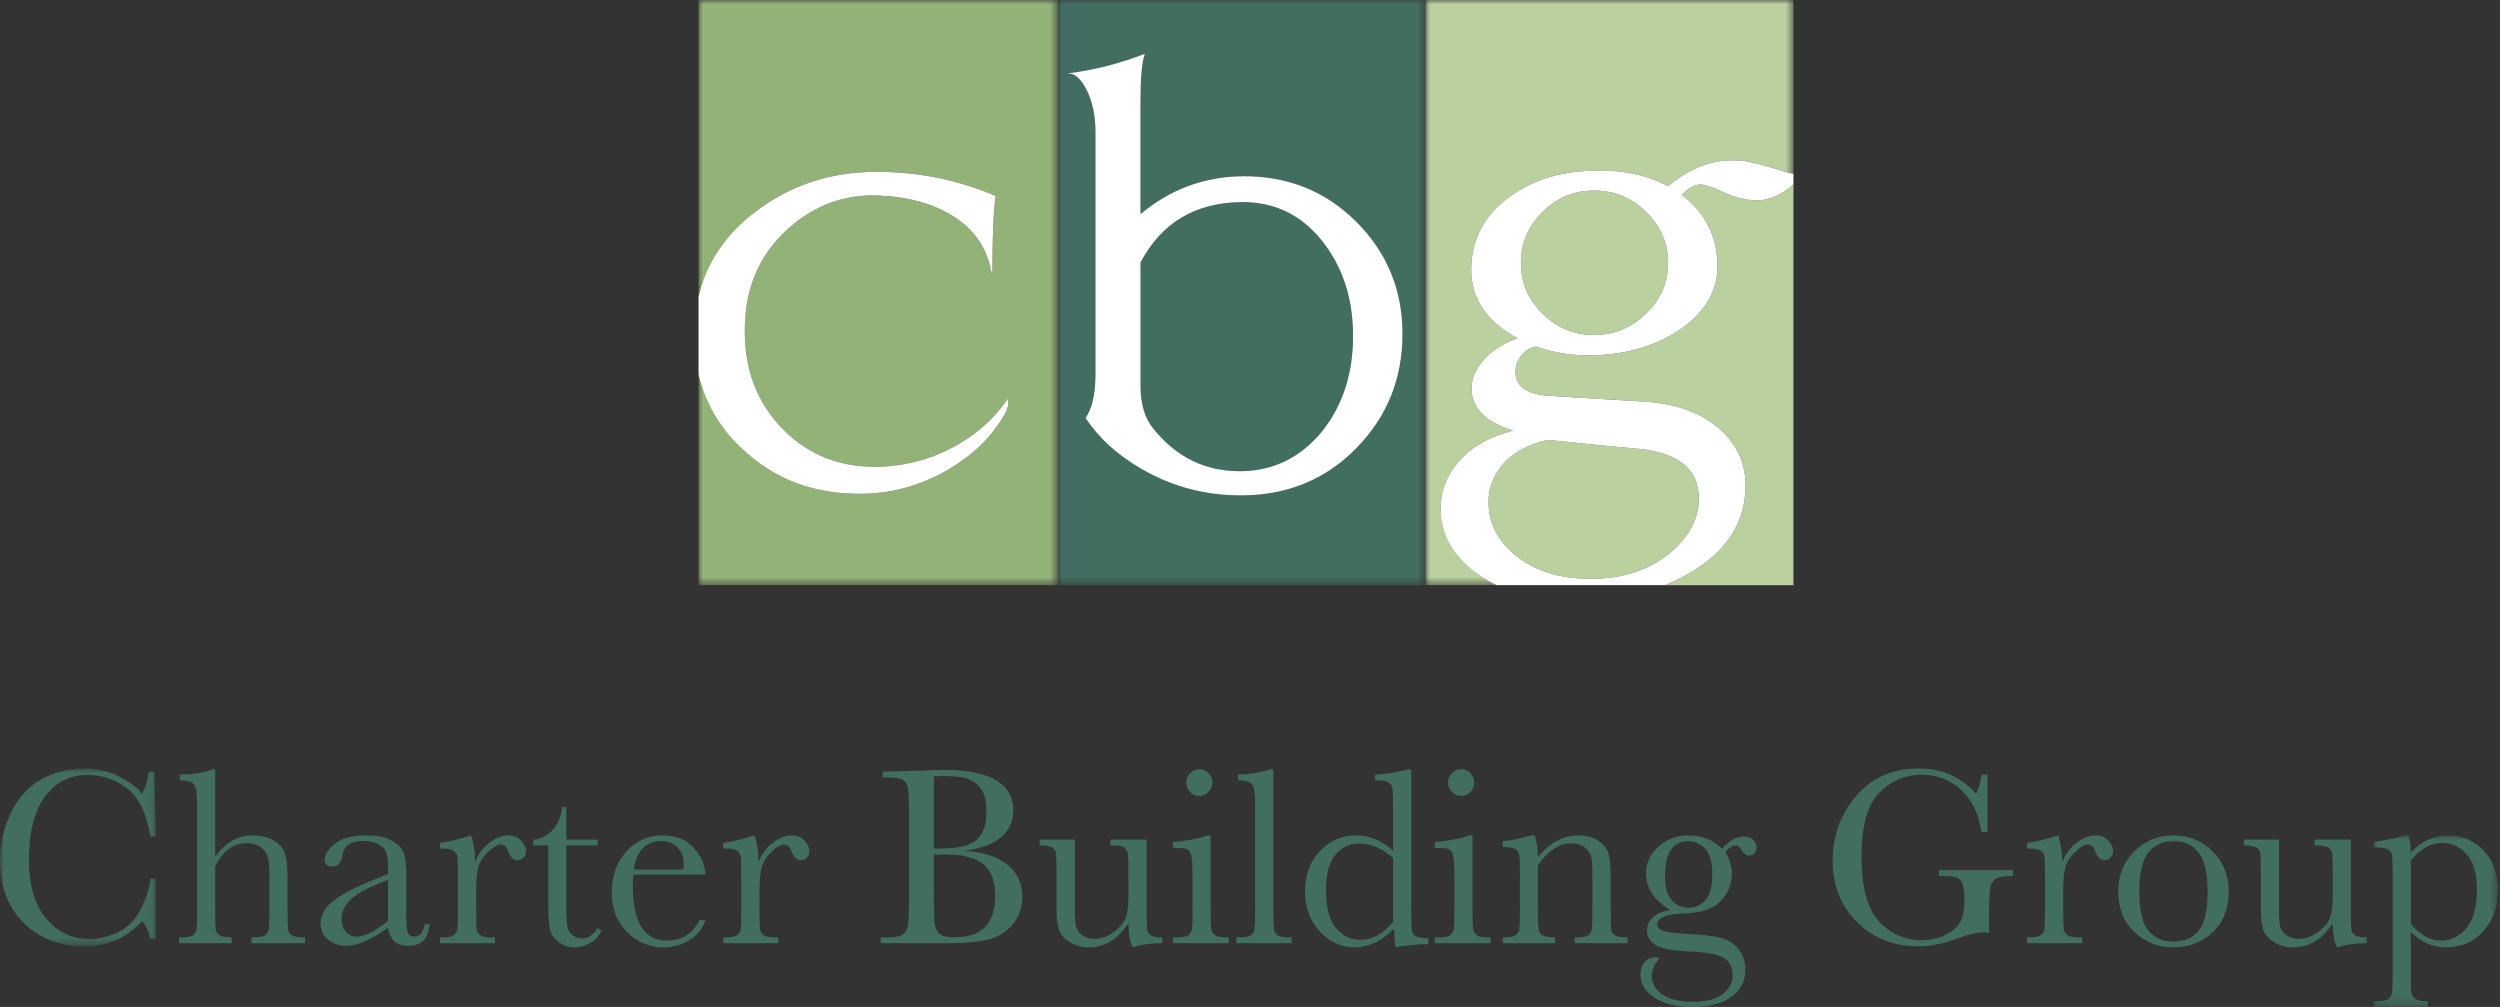 <?xml version="1.0" encoding="UTF-8"?> <svg xmlns="http://www.w3.org/2000/svg" xmlns:xlink="http://www.w3.org/1999/xlink" width="288px" height="116px" viewBox="0 0 288 116" version="1.1"><rect x="0" y="0" width="288" height="116" fill="#333333" stroke="none"/><title>logo-cbg</title><defs><polygon id="path-1" points="0 0 17.954 0 17.954 20.489 0 20.489"></polygon><polygon id="path-3" points="0 0 14.325 0 14.325 19.761 0 19.761"></polygon><polygon id="path-5" points="0 0 41.389 0 41.389 67.412 0 67.412"></polygon><polygon id="path-7" points="0 0 42.372 0 42.372 67.411 0 67.411"></polygon><polygon id="path-9" points="0 0 42.373 0 42.373 67.411 0 67.411"></polygon></defs><g id="Symbols" stroke="none" stroke-width="1" fill="none" fill-rule="evenodd"><g id="builder-card" transform="translate(-36, -59)"><g id="logo-cbg" transform="translate(36, 59)"><g id="Group-3" transform="translate(0, 88.53)"><mask id="mask-2" fill="white"><use xlink:href="#path-1"></use></mask><g id="Clip-2"></g><path d="M17.327,12.707 L17.954,12.707 L17.954,19.63 L17.327,19.63 C17.153,18.842 16.837,18.148 16.38,17.546 C14.641,19.508 12.421,20.489 9.72,20.489 C6.864,20.489 4.53,19.585 2.718,17.779 C0.906,15.971 -0,13.581 -0,10.608 C-0,8.656 0.418,6.819 1.254,5.094 C2.088,3.369 3.255,2.089 4.75,1.253 C6.247,0.417 7.889,0 9.677,0 C11.153,0 12.491,0.303 13.691,0.911 C14.891,1.518 15.787,2.19 16.38,2.928 C16.798,2.102 17.05,1.248 17.138,0.364 L17.779,0.364 L17.954,7.855 L17.327,7.855 C16.89,5.193 15.999,3.342 14.653,2.302 C13.307,1.263 11.789,0.743 10.099,0.743 C8.03,0.743 6.386,1.584 5.166,3.264 C3.947,4.944 3.338,7.35 3.338,10.477 C3.338,13.44 4.002,15.712 5.333,17.291 C6.664,18.869 8.321,19.658 10.303,19.658 C11.362,19.658 12.445,19.401 13.554,18.886 C14.66,18.372 15.537,17.5 16.183,16.271 C16.83,15.042 17.211,13.854 17.327,12.707" id="Fill-1" fill="#426D61" mask="url(#mask-2)"></path></g><path d="M24.789,98.687 C25.372,97.871 26.024,97.26 26.749,96.851 C27.473,96.442 28.267,96.239 29.131,96.239 C30.113,96.239 30.926,96.442 31.573,96.851 C32.219,97.26 32.639,97.762 32.833,98.36 C33.027,98.957 33.124,99.925 33.124,101.266 L33.124,104.56 C33.124,105.959 33.151,106.809 33.205,107.11 C33.258,107.411 33.416,107.633 33.679,107.774 C33.941,107.915 34.427,107.984 35.136,107.984 L35.136,108.656 L28.971,108.656 L28.971,107.984 L29.249,107.984 C29.957,107.984 30.416,107.883 30.625,107.679 C30.835,107.474 30.956,107.235 30.989,106.958 C31.024,106.682 31.04,105.881 31.04,104.56 L31.04,100.975 C31.04,99.985 30.982,99.251 30.866,98.775 C30.749,98.298 30.474,97.905 30.042,97.594 C29.61,97.283 29.068,97.128 28.418,97.128 C27.66,97.128 26.979,97.35 26.377,97.792 C25.774,98.234 25.246,98.896 24.789,99.78 L24.789,104.56 C24.789,105.901 24.811,106.726 24.854,107.037 C24.898,107.348 25.046,107.585 25.299,107.745 C25.551,107.905 26.013,107.984 26.683,107.984 L26.683,108.656 L20.621,108.656 L20.621,107.984 L20.927,107.984 C21.627,107.984 22.081,107.887 22.289,107.687 C22.498,107.488 22.62,107.25 22.654,106.973 C22.688,106.696 22.705,105.891 22.705,104.56 L22.705,92.669 C22.705,91.464 22.591,90.701 22.362,90.38 C22.134,90.06 21.588,89.9 20.723,89.9 L20.723,89.229 C22.228,89.229 23.483,89.025 24.483,88.617 L24.789,88.617 L24.789,98.687 Z" id="Fill-4" fill="#426D61"></path><path d="M44.696,101.369 L43.107,102.01 C40.601,103.03 39.347,104.313 39.347,105.857 C39.347,106.47 39.508,106.963 39.829,107.337 C40.149,107.712 40.566,107.897 41.082,107.897 C41.538,107.897 42.067,107.746 42.67,107.445 C43.272,107.145 43.948,106.693 44.696,106.09 L44.696,101.369 Z M48.921,106.47 L49.461,106.47 C49.373,108.13 48.557,108.961 47.012,108.961 C46.352,108.961 45.83,108.786 45.446,108.436 C45.062,108.087 44.812,107.567 44.696,106.877 C43.724,107.567 42.837,108.087 42.036,108.436 C41.235,108.786 40.518,108.961 39.887,108.961 C39.081,108.961 38.386,108.728 37.803,108.261 C37.22,107.796 36.929,107.178 36.929,106.41 C36.929,105.41 37.417,104.536 38.392,103.788 C39.369,103.04 40.718,102.311 42.437,101.601 L44.696,100.684 L44.696,100.101 C44.696,99.275 44.642,98.677 44.536,98.308 C44.428,97.939 44.152,97.608 43.705,97.317 C43.258,97.026 42.67,96.88 41.941,96.88 C40.483,96.88 39.673,97.366 39.508,98.338 C39.352,99.328 38.944,99.823 38.283,99.823 C37.691,99.823 37.394,99.542 37.394,98.979 C37.394,98.424 37.788,97.831 38.575,97.195 C39.362,96.558 40.586,96.239 42.248,96.239 C43.481,96.239 44.438,96.433 45.118,96.822 C45.799,97.211 46.248,97.653 46.466,98.148 C46.685,98.643 46.794,99.401 46.794,100.421 L46.794,105.245 C46.794,106.372 46.853,107.096 46.969,107.417 C47.085,107.736 47.338,107.897 47.727,107.897 C48.368,107.897 48.767,107.421 48.921,106.47 L48.921,106.47 Z" id="Fill-6" fill="#426D61"></path><path d="M54.736,99.285 C55.067,98.42 55.603,97.696 56.347,97.113 C57.09,96.53 57.816,96.239 58.525,96.239 C59.167,96.239 59.672,96.438 60.041,96.837 C60.41,97.234 60.595,97.643 60.595,98.06 C60.595,98.342 60.5,98.585 60.311,98.789 C60.121,98.994 59.891,99.095 59.619,99.095 C59.133,99.095 58.763,98.736 58.51,98.017 C58.336,97.531 58.073,97.289 57.724,97.289 C57.306,97.289 56.805,97.574 56.223,98.142 C55.64,98.71 55.266,99.3 55.1,99.911 C54.936,100.523 54.853,101.364 54.853,102.432 L54.853,104.56 C54.853,105.833 54.87,106.634 54.904,106.965 C54.938,107.296 55.077,107.548 55.32,107.723 C55.562,107.897 55.994,107.985 56.616,107.985 L57.025,107.985 L57.025,108.655 L50.685,108.655 L50.685,107.985 L50.991,107.985 C51.574,107.985 51.989,107.906 52.237,107.745 C52.486,107.585 52.633,107.359 52.681,107.066 C52.731,106.776 52.754,105.94 52.754,104.56 L52.754,101.194 C52.754,99.911 52.738,99.108 52.703,98.783 C52.67,98.458 52.531,98.205 52.289,98.025 C52.045,97.845 51.613,97.754 50.991,97.754 L50.685,97.754 L50.685,97.098 C51.599,96.992 52.794,96.706 54.27,96.239 C54.552,97.006 54.707,98.022 54.736,99.285" id="Fill-8" fill="#426D61"></path><path d="M68.843,97.39 L65.244,97.39 L65.244,104.604 C65.244,105.712 65.292,106.458 65.389,106.842 C65.487,107.225 65.693,107.533 66.009,107.766 C66.325,108 66.662,108.116 67.022,108.116 C67.721,108.116 68.328,107.718 68.843,106.921 L69.31,107.198 C69.008,107.839 68.563,108.323 67.977,108.649 C67.388,108.974 66.793,109.137 66.191,109.137 C65.492,109.137 64.877,108.931 64.348,108.517 C63.818,108.105 63.488,107.621 63.357,107.066 C63.226,106.513 63.16,105.541 63.16,104.152 L63.16,97.39 L61.425,97.39 L61.425,96.72 C62.222,96.701 62.936,96.365 63.567,95.714 C64.199,95.064 64.603,94.15 64.777,92.975 L65.244,92.975 L65.244,96.72 L68.843,96.72 L68.843,97.39 Z" id="Fill-10" fill="#426D61"></path><path d="M78.724,100.174 C78.754,99.951 78.767,99.751 78.767,99.576 C78.767,98.721 78.517,98.059 78.017,97.587 C77.517,97.117 76.902,96.88 76.173,96.88 C74.405,96.88 73.351,97.978 73.011,100.174 L78.724,100.174 Z M81.274,100.757 L72.953,100.757 C72.914,101.33 72.895,101.757 72.895,102.039 C72.895,104.137 73.223,105.714 73.878,106.769 C74.534,107.823 75.513,108.349 76.815,108.349 C78.583,108.349 79.836,107.557 80.575,105.973 L81.274,105.973 C80.964,106.965 80.346,107.74 79.423,108.298 C78.501,108.858 77.494,109.137 76.407,109.137 C75.397,109.137 74.442,108.881 73.543,108.371 C72.644,107.861 71.909,107.139 71.336,106.207 C70.763,105.275 70.475,104.142 70.475,102.811 C70.475,100.926 71.029,99.361 72.137,98.112 C73.244,96.864 74.629,96.239 76.29,96.239 C77.855,96.239 79.064,96.715 79.919,97.668 C80.774,98.62 81.226,99.649 81.274,100.757 L81.274,100.757 Z" id="Fill-12" fill="#426D61"></path><path d="M87.38,99.285 C87.711,98.42 88.247,97.696 88.991,97.113 C89.734,96.53 90.46,96.239 91.169,96.239 C91.81,96.239 92.316,96.438 92.684,96.837 C93.053,97.234 93.239,97.643 93.239,98.06 C93.239,98.342 93.144,98.585 92.954,98.789 C92.765,98.994 92.535,99.095 92.262,99.095 C91.777,99.095 91.407,98.736 91.154,98.017 C90.98,97.531 90.717,97.289 90.368,97.289 C89.949,97.289 89.449,97.574 88.867,98.142 C88.284,98.71 87.91,99.3 87.744,99.911 C87.58,100.523 87.497,101.364 87.497,102.432 L87.497,104.56 C87.497,105.833 87.514,106.634 87.547,106.965 C87.582,107.296 87.721,107.548 87.963,107.723 C88.206,107.897 88.638,107.985 89.26,107.985 L89.668,107.985 L89.668,108.655 L83.329,108.655 L83.329,107.985 L83.635,107.985 C84.218,107.985 84.633,107.906 84.88,107.745 C85.129,107.585 85.277,107.359 85.325,107.066 C85.374,106.776 85.398,105.94 85.398,104.56 L85.398,101.194 C85.398,99.911 85.382,99.108 85.347,98.783 C85.314,98.458 85.175,98.205 84.932,98.025 C84.688,97.845 84.256,97.754 83.635,97.754 L83.329,97.754 L83.329,97.098 C84.243,96.992 85.438,96.706 86.913,96.239 C87.196,97.006 87.351,98.022 87.38,99.285" id="Fill-14" fill="#426D61"></path><path d="M107.579,98.454 L107.579,102.856 C107.579,104.73 107.612,105.92 107.68,106.425 C107.748,106.93 107.93,107.314 108.227,107.577 C108.523,107.839 109.109,107.97 109.983,107.97 C111.538,107.97 112.703,107.572 113.481,106.776 C114.258,105.978 114.646,104.783 114.646,103.19 C114.646,101.558 114.206,100.357 113.327,99.584 C112.448,98.812 110.902,98.424 108.687,98.424 C108.336,98.424 107.967,98.434 107.579,98.454 L107.579,98.454 Z M107.579,97.74 C107.821,97.75 108.026,97.754 108.19,97.754 C110.289,97.754 111.723,97.424 112.489,96.764 C113.257,96.103 113.641,95.034 113.641,93.557 C113.641,92.528 113.491,91.731 113.189,91.167 C112.888,90.604 112.436,90.17 111.834,89.864 C111.231,89.558 110.202,89.404 108.745,89.404 C108.366,89.404 107.977,89.419 107.579,89.448 L107.579,97.74 Z M111.149,98.017 C113.393,98.182 115.059,98.74 116.148,99.692 C117.236,100.644 117.78,101.835 117.78,103.263 C117.78,104.506 117.411,105.578 116.672,106.477 C115.934,107.376 114.989,107.964 113.837,108.24 C112.686,108.518 111.144,108.655 109.21,108.655 L101.458,108.655 L101.458,107.985 L102.216,107.985 C103.061,107.985 103.646,107.878 103.972,107.665 C104.297,107.45 104.504,107.119 104.591,106.667 C104.679,106.215 104.722,105.162 104.722,103.511 L104.722,93.893 C104.722,92.289 104.676,91.255 104.583,90.789 C104.492,90.322 104.297,90.001 104,89.827 C103.704,89.652 103.056,89.564 102.055,89.564 L101.676,89.564 L101.676,88.894 L104.926,88.806 L108.627,88.69 C114.029,88.69 116.731,90.245 116.731,93.353 C116.731,94.636 116.267,95.666 115.339,96.443 C114.411,97.22 113.014,97.745 111.149,98.017 L111.149,98.017 Z" id="Fill-16" fill="#426D61"></path><path d="M132.076,96.72 L132.076,104.545 C132.076,105.848 132.096,106.663 132.134,106.994 C132.172,107.325 132.316,107.572 132.564,107.737 C132.811,107.903 133.256,107.985 133.897,107.985 L133.897,108.656 C132.421,108.674 131.343,108.83 130.662,109.121 L130.487,109.121 C130.177,108.588 130.012,107.664 129.992,106.353 C129.399,107.275 128.722,107.97 127.959,108.436 C127.196,108.903 126.353,109.136 125.431,109.136 C124.633,109.136 123.93,108.955 123.317,108.59 C122.706,108.226 122.285,107.78 122.057,107.257 C121.829,106.732 121.715,105.94 121.715,104.881 L121.715,100.814 C121.715,99.435 121.69,98.593 121.642,98.287 C121.592,97.982 121.44,97.755 121.183,97.609 C120.925,97.463 120.451,97.39 119.761,97.39 L119.761,96.72 L123.812,96.72 L123.812,104.997 C123.812,105.813 123.862,106.406 123.959,106.775 C124.056,107.144 124.304,107.468 124.701,107.746 C125.1,108.022 125.562,108.159 126.087,108.159 C126.835,108.159 127.548,107.915 128.229,107.425 C128.909,106.933 129.373,106.415 129.621,105.865 C129.868,105.316 129.992,104.531 129.992,103.511 L129.992,100.814 C129.992,99.513 129.977,98.721 129.949,98.44 C129.919,98.157 129.795,97.913 129.576,97.704 C129.358,97.495 128.904,97.39 128.214,97.39 L127.908,97.39 L127.908,96.72 L132.076,96.72 Z" id="Fill-18" fill="#426D61"></path><path d="M136.652,90.147 C136.652,89.73 136.8,89.37 137.096,89.069 C137.392,88.768 137.75,88.617 138.167,88.617 C138.585,88.617 138.94,88.768 139.231,89.069 C139.523,89.37 139.668,89.73 139.668,90.147 C139.668,90.575 139.523,90.94 139.231,91.241 C138.94,91.542 138.585,91.693 138.167,91.693 C137.75,91.693 137.392,91.542 137.096,91.241 C136.8,90.94 136.652,90.575 136.652,90.147 L136.652,90.147 Z M139.465,96.239 L139.465,104.561 C139.465,105.832 139.484,106.635 139.523,106.965 C139.562,107.295 139.703,107.547 139.945,107.723 C140.188,107.898 140.62,107.985 141.243,107.985 L141.549,107.985 L141.549,108.655 L135.122,108.655 L135.122,107.985 L135.617,107.985 C136.306,107.985 136.756,107.886 136.965,107.687 C137.174,107.488 137.296,107.25 137.329,106.973 C137.364,106.697 137.381,105.892 137.381,104.561 L137.381,100.947 C137.381,99.547 137.316,98.692 137.184,98.381 C137.053,98.07 136.877,97.876 136.659,97.798 C136.44,97.721 136.059,97.682 135.515,97.682 L135.122,97.682 L135.122,97.012 C136.851,96.836 138.192,96.58 139.144,96.239 L139.465,96.239 Z" id="Fill-20" fill="#426D61"></path><path d="M146.693,88.617 L146.693,104.56 C146.693,105.832 146.71,106.635 146.743,106.964 C146.778,107.295 146.916,107.547 147.159,107.723 C147.402,107.898 147.834,107.984 148.456,107.984 L148.806,107.984 L148.806,108.655 L142.422,108.655 L142.422,107.984 L142.831,107.984 C143.414,107.984 143.829,107.905 144.076,107.745 C144.324,107.584 144.473,107.358 144.521,107.067 C144.569,106.775 144.594,105.94 144.594,104.56 L144.594,92.756 C144.594,91.502 144.483,90.715 144.258,90.389 C144.036,90.063 143.492,89.9 142.627,89.9 L142.627,89.229 C143.22,89.229 143.917,89.161 144.718,89.026 C145.52,88.89 146.071,88.753 146.372,88.617 L146.693,88.617 Z" id="Fill-22" fill="#426D61"></path><path d="M160.479,98.833 C159.838,98.279 159.194,97.865 158.547,97.587 C157.902,97.311 157.253,97.171 156.602,97.171 C155.504,97.171 154.589,97.595 153.856,98.439 C153.122,99.285 152.755,100.664 152.755,102.578 C152.755,104.521 153.132,105.955 153.884,106.877 C154.637,107.8 155.567,108.261 156.675,108.261 C157.413,108.261 158.099,108.087 158.731,107.736 C159.362,107.387 159.944,106.862 160.479,106.163 L160.479,98.833 Z M160.479,97.987 L160.479,93.324 C160.479,92.052 160.462,91.25 160.428,90.92 C160.393,90.589 160.256,90.337 160.012,90.162 C159.769,89.988 159.337,89.9 158.716,89.9 L158.41,89.9 L158.41,89.23 C159.585,89.2 160.873,88.996 162.272,88.617 L162.578,88.617 L162.578,104.662 C162.578,106.051 162.601,106.897 162.651,107.198 C162.699,107.499 162.852,107.723 163.109,107.868 C163.366,108.014 163.845,108.087 164.545,108.087 L164.545,108.757 C163.136,108.786 161.883,108.913 160.785,109.136 C160.668,108.68 160.61,107.961 160.61,106.979 C159.891,107.698 159.15,108.238 158.388,108.597 C157.625,108.956 156.835,109.136 156.019,109.136 C154.475,109.136 153.142,108.514 152.019,107.271 C150.897,106.027 150.336,104.521 150.336,102.753 C150.336,100.81 150.909,99.239 152.056,98.039 C153.202,96.839 154.567,96.239 156.15,96.239 C156.958,96.239 157.72,96.385 158.438,96.676 C159.158,96.967 159.838,97.405 160.479,97.987 L160.479,97.987 Z" id="Fill-24" fill="#426D61"></path><path d="M166.818,90.147 C166.818,89.73 166.967,89.37 167.263,89.069 C167.559,88.768 167.916,88.617 168.334,88.617 C168.751,88.617 169.106,88.768 169.397,89.069 C169.689,89.37 169.834,89.73 169.834,90.147 C169.834,90.575 169.689,90.94 169.397,91.241 C169.106,91.542 168.751,91.693 168.334,91.693 C167.916,91.693 167.559,91.542 167.263,91.241 C166.967,90.94 166.818,90.575 166.818,90.147 L166.818,90.147 Z M169.631,96.239 L169.631,104.561 C169.631,105.832 169.65,106.635 169.689,106.965 C169.728,107.295 169.869,107.547 170.112,107.723 C170.354,107.898 170.786,107.985 171.409,107.985 L171.715,107.985 L171.715,108.655 L165.288,108.655 L165.288,107.985 L165.783,107.985 C166.473,107.985 166.922,107.886 167.131,107.687 C167.341,107.488 167.462,107.25 167.495,106.973 C167.53,106.697 167.547,105.892 167.547,104.561 L167.547,100.947 C167.547,99.547 167.482,98.692 167.351,98.381 C167.219,98.07 167.043,97.876 166.826,97.798 C166.606,97.721 166.225,97.682 165.681,97.682 L165.288,97.682 L165.288,97.012 C167.017,96.836 168.358,96.58 169.31,96.239 L169.631,96.239 Z" id="Fill-26" fill="#426D61"></path><path d="M176.393,96.239 L176.786,96.239 C177.009,96.841 177.135,97.663 177.165,98.702 C177.865,97.876 178.598,97.259 179.365,96.85 C180.133,96.443 180.934,96.239 181.77,96.239 C182.722,96.239 183.502,96.438 184.109,96.837 C184.717,97.234 185.107,97.723 185.283,98.302 C185.457,98.88 185.545,99.722 185.545,100.83 L185.545,104.56 C185.545,105.94 185.569,106.78 185.617,107.081 C185.666,107.382 185.819,107.609 186.076,107.76 C186.334,107.91 186.808,107.985 187.498,107.985 L187.498,108.655 L181.391,108.655 L181.391,107.985 L181.668,107.985 C182.368,107.985 182.825,107.882 183.038,107.678 C183.252,107.475 183.373,107.236 183.402,106.965 C183.431,106.693 183.446,105.891 183.446,104.56 L183.446,100.712 C183.446,99.77 183.399,99.099 183.308,98.695 C183.215,98.292 182.967,97.934 182.565,97.623 C182.161,97.312 181.649,97.158 181.027,97.158 C180.318,97.158 179.64,97.369 178.994,97.791 C178.348,98.214 177.738,98.848 177.165,99.692 L177.165,104.56 C177.165,105.94 177.191,106.78 177.246,107.081 C177.299,107.382 177.454,107.609 177.711,107.76 C177.969,107.91 178.448,107.985 179.147,107.985 L179.147,108.655 L173.114,108.655 L173.114,107.985 C173.784,107.985 174.251,107.917 174.513,107.781 C174.776,107.645 174.938,107.439 175.001,107.162 C175.064,106.886 175.095,106.018 175.095,104.56 L175.095,101.004 C175.095,99.615 175.069,98.773 175.016,98.476 C174.963,98.18 174.807,97.957 174.549,97.806 C174.291,97.655 173.814,97.58 173.114,97.58 L173.114,96.909 C174.183,96.792 175.276,96.569 176.393,96.239" id="Fill-28" fill="#426D61"></path><path d="M191.811,100.946 C191.811,102.199 192.068,103.118 192.584,103.701 C193.099,104.283 193.754,104.575 194.551,104.575 C195.289,104.575 195.923,104.287 196.453,103.708 C196.981,103.13 197.246,102.126 197.246,100.698 C197.246,99.261 196.965,98.269 196.402,97.726 C195.837,97.181 195.201,96.91 194.493,96.91 C193.599,96.91 192.928,97.244 192.481,97.915 C192.034,98.585 191.811,99.595 191.811,100.946 M198.369,97.769 C199.194,96.837 200.03,96.37 200.875,96.37 C201.342,96.37 201.704,96.496 201.961,96.749 C202.219,97.001 202.348,97.279 202.348,97.58 C202.348,98.221 202.055,98.542 201.473,98.542 C201.153,98.542 200.875,98.342 200.643,97.944 C200.428,97.575 200.206,97.39 199.972,97.39 C199.603,97.39 199.194,97.643 198.748,98.148 C199.253,98.945 199.506,99.79 199.506,100.684 C199.506,101.85 199.088,102.879 198.252,103.773 C197.417,104.677 196.008,105.162 194.026,105.23 C191.967,105.298 190.937,105.717 190.937,106.484 C190.937,106.843 191.17,107.096 191.636,107.242 C192.093,107.397 193.054,107.513 194.521,107.591 C196.125,107.669 197.358,107.818 198.223,108.037 C199.088,108.255 199.777,108.694 200.292,109.354 C200.807,110.016 201.065,110.802 201.065,111.715 C201.065,112.998 200.54,114.032 199.491,114.82 C198.441,115.607 196.931,116 194.958,116 C193.152,116 191.704,115.65 190.616,114.951 C189.528,114.251 188.984,113.367 188.984,112.299 C188.984,111.706 189.139,111.22 189.45,110.841 C189.761,110.462 190.203,110.273 190.776,110.273 C190.932,110.273 191.073,110.297 191.199,110.346 C190.596,111.006 190.295,111.706 190.295,112.445 C190.295,113.299 190.697,114.007 191.498,114.566 C192.299,115.124 193.496,115.403 195.09,115.403 C196.508,115.403 197.613,115.119 198.405,114.551 C199.197,113.983 199.593,113.256 199.593,112.372 C199.593,111.4 199.239,110.715 198.529,110.316 C197.82,109.928 196.557,109.695 194.74,109.617 C192.652,109.53 191.296,109.273 190.674,108.844 C190.053,108.427 189.742,107.887 189.742,107.227 C189.742,105.954 190.631,105.153 192.409,104.823 C191.485,104.278 190.791,103.656 190.324,102.957 C189.858,102.257 189.624,101.476 189.624,100.611 C189.624,99.396 190.104,98.365 191.061,97.515 C192.018,96.665 193.152,96.239 194.463,96.239 C196.086,96.239 197.388,96.749 198.369,97.769" id="Fill-30" fill="#426D61"></path><path d="M223.362,100.217 L231.886,100.217 L231.886,100.917 C230.944,100.917 230.305,101.012 229.971,101.202 C229.635,101.391 229.414,101.707 229.307,102.149 C229.201,102.591 229.148,103.662 229.148,105.362 L229.148,107.461 C228.914,107.421 228.706,107.402 228.521,107.402 C227.772,107.402 226.791,107.63 225.577,108.087 C223.925,108.709 222.395,109.019 220.986,109.019 C218.159,109.019 215.808,108.09 213.933,106.23 C212.057,104.369 211.12,102.01 211.12,99.154 C211.12,96.326 212.014,93.85 213.802,91.721 C215.59,89.594 218.018,88.529 221.088,88.529 C223.731,88.529 225.917,89.501 227.646,91.444 C227.966,90.764 228.171,90.031 228.259,89.244 L228.958,89.244 L228.958,95.845 L228.259,95.845 C227.976,93.815 227.206,92.207 225.948,91.022 C224.69,89.837 223.162,89.244 221.365,89.244 C219.51,89.244 217.892,89.933 216.512,91.314 C215.133,92.693 214.443,95.141 214.443,98.659 C214.443,102.165 215.108,104.651 216.439,106.113 C217.77,107.576 219.422,108.305 221.394,108.305 C222.405,108.305 223.323,108.099 224.149,107.687 C224.975,107.274 225.538,106.771 225.839,106.178 C226.14,105.585 226.291,104.837 226.291,103.933 C226.291,102.874 226.221,102.169 226.079,101.813 C225.938,101.459 225.723,101.222 225.431,101.1 C225.14,100.979 224.605,100.917 223.828,100.917 L223.362,100.917 L223.362,100.217 Z" id="Fill-32" fill="#426D61"></path><path d="M237.57,99.285 C237.901,98.42 238.437,97.696 239.181,97.113 C239.924,96.53 240.65,96.239 241.359,96.239 C242.001,96.239 242.506,96.438 242.875,96.837 C243.244,97.234 243.429,97.643 243.429,98.06 C243.429,98.342 243.334,98.585 243.145,98.789 C242.955,98.994 242.725,99.095 242.452,99.095 C241.967,99.095 241.597,98.736 241.344,98.017 C241.17,97.531 240.907,97.289 240.558,97.289 C240.14,97.289 239.639,97.574 239.057,98.142 C238.474,98.71 238.1,99.3 237.934,99.911 C237.77,100.523 237.687,101.364 237.687,102.432 L237.687,104.56 C237.687,105.833 237.704,106.634 237.738,106.965 C237.772,107.296 237.911,107.548 238.154,107.723 C238.396,107.897 238.828,107.985 239.45,107.985 L239.859,107.985 L239.859,108.655 L233.519,108.655 L233.519,107.985 L233.825,107.985 C234.408,107.985 234.823,107.906 235.071,107.745 C235.319,107.585 235.467,107.359 235.515,107.066 C235.565,106.776 235.588,105.94 235.588,104.56 L235.588,101.194 C235.588,99.911 235.572,99.108 235.537,98.783 C235.504,98.458 235.365,98.205 235.123,98.025 C234.879,97.845 234.447,97.754 233.825,97.754 L233.519,97.754 L233.519,97.098 C234.433,96.992 235.628,96.706 237.104,96.239 C237.386,97.006 237.541,98.022 237.57,99.285" id="Fill-34" fill="#426D61"></path><path d="M246.446,102.739 C246.446,104.857 246.791,106.342 247.481,107.191 C248.17,108.042 249.137,108.466 250.38,108.466 C251.653,108.466 252.626,108.042 253.302,107.191 C253.977,106.342 254.315,104.857 254.315,102.739 C254.315,100.64 253.98,99.144 253.31,98.25 C252.639,97.356 251.663,96.909 250.38,96.909 C249.108,96.909 248.133,97.355 247.458,98.244 C246.784,99.133 246.446,100.63 246.446,102.739 M244.026,102.665 C244.026,100.839 244.639,99.313 245.862,98.083 C247.087,96.855 248.592,96.239 250.38,96.239 C252.178,96.239 253.689,96.856 254.912,98.089 C256.137,99.324 256.748,100.849 256.748,102.665 C256.748,104.676 256.127,106.259 254.884,107.41 C253.639,108.562 252.139,109.136 250.38,109.136 C248.622,109.136 247.123,108.552 245.885,107.38 C244.645,106.21 244.026,104.638 244.026,102.665" id="Fill-36" fill="#426D61"></path><path d="M270.812,96.72 L270.812,104.545 C270.812,105.848 270.832,106.663 270.87,106.994 C270.908,107.325 271.052,107.572 271.3,107.737 C271.547,107.903 271.992,107.985 272.633,107.985 L272.633,108.656 C271.157,108.674 270.079,108.83 269.398,109.121 L269.223,109.121 C268.912,108.588 268.748,107.664 268.728,106.353 C268.135,107.275 267.458,107.97 266.695,108.436 C265.932,108.903 265.089,109.136 264.167,109.136 C263.369,109.136 262.666,108.955 262.053,108.59 C261.441,108.226 261.02,107.78 260.793,107.257 C260.565,106.732 260.451,105.94 260.451,104.881 L260.451,100.814 C260.451,99.435 260.426,98.593 260.378,98.287 C260.328,97.982 260.176,97.755 259.918,97.609 C259.661,97.463 259.187,97.39 258.497,97.39 L258.497,96.72 L262.548,96.72 L262.548,104.997 C262.548,105.813 262.598,106.406 262.694,106.775 C262.792,107.144 263.04,107.468 263.437,107.746 C263.836,108.022 264.298,108.159 264.823,108.159 C265.571,108.159 266.284,107.915 266.965,107.425 C267.645,106.933 268.109,106.415 268.356,105.865 C268.604,105.316 268.728,104.531 268.728,103.511 L268.728,100.814 C268.728,99.513 268.713,98.721 268.685,98.44 C268.655,98.157 268.531,97.913 268.312,97.704 C268.094,97.495 267.64,97.39 266.95,97.39 L266.644,97.39 L266.644,96.72 L270.812,96.72 Z" id="Fill-38" fill="#426D61"></path><g id="Group-42" transform="translate(273.435, 96.24)"><mask id="mask-4" fill="white"><use xlink:href="#path-3"></use></mask><g id="Clip-41"></g><path d="M4.284,10.171 C4.809,10.813 5.365,11.297 5.953,11.623 C6.54,11.948 7.16,12.109 7.81,12.109 C8.909,12.109 9.866,11.639 10.682,10.696 C11.497,9.754 11.906,8.252 11.906,6.193 C11.906,4.405 11.512,3.069 10.725,2.185 C9.939,1.301 9.001,0.859 7.913,0.859 C7.242,0.859 6.606,1.029 6.004,1.369 C5.401,1.71 4.828,2.224 4.284,2.915 L4.284,10.171 Z M3.643,0 L4.036,0 C4.201,0.544 4.284,1.2 4.284,1.966 C4.906,1.306 5.574,0.813 6.287,0.488 C7.002,0.163 7.757,0 8.554,0 C10.206,0 11.58,0.581 12.679,1.742 C13.776,2.902 14.325,4.435 14.325,6.338 C14.325,8.204 13.773,9.763 12.671,11.017 C11.568,12.27 10.118,12.897 8.32,12.897 C7.582,12.897 6.875,12.749 6.201,12.453 C5.525,12.156 4.886,11.717 4.284,11.133 L4.284,15.665 C4.284,17.046 4.311,17.885 4.364,18.187 C4.418,18.488 4.57,18.715 4.823,18.864 C5.076,19.016 5.547,19.09 6.237,19.09 L6.237,19.761 L0,19.761 L0,19.09 L0.437,19.09 C1.127,19.09 1.576,18.991 1.784,18.793 C1.993,18.593 2.115,18.356 2.149,18.078 C2.183,17.801 2.2,16.996 2.2,15.665 L2.2,4.823 C2.2,3.55 2.183,2.749 2.149,2.418 C2.115,2.089 1.976,1.836 1.733,1.66 C1.491,1.486 1.059,1.398 0.437,1.398 L0,1.398 L0,0.728 C0.961,0.631 2.175,0.388 3.643,0 L3.643,0 Z" id="Fill-40" fill="#426D61" mask="url(#mask-4)"></path></g><g id="Group-45" transform="translate(80.471, 0)"><mask id="mask-6" fill="white"><use xlink:href="#path-5"></use></mask><g id="Clip-44"></g><path d="M0,-0 L0,34.202 C0,34.202 3.058,27.092 6.52,24.418 C10.485,21.381 15.061,19.842 20.251,19.799 C25.143,19.758 29.805,20.685 34.234,22.582 C33.98,24.061 33.855,26.991 33.855,31.378 C33.855,31.548 33.833,31.632 33.79,31.632 C33.326,28.721 31.85,26.485 29.362,24.925 C27.041,23.448 24.111,22.647 20.566,22.52 C16.854,22.394 13.521,23.595 10.569,26.127 C7.405,28.869 5.674,32.37 5.381,36.63 C5.042,41.608 6.329,45.71 9.24,48.937 C12.151,52.164 15.863,53.777 20.376,53.777 C22.485,53.777 24.637,53.399 26.831,52.638 C30.627,51.206 33.559,48.968 35.625,45.931 C35.794,46.396 35.667,47.007 35.246,47.766 C33.813,50.256 31.724,52.323 28.981,53.968 C25.902,55.824 22.591,56.794 19.048,56.878 C13.394,57.005 8.671,55.233 4.875,51.564 C2.382,49.15 0,43.1 0,43.1 L0,67.412 L41.389,67.412 L41.389,-0 L0,-0 Z" id="Fill-43" fill="#93B278" mask="url(#mask-6)"></path></g><path d="M142.965,23.278 C137.65,23.363 133.79,25.683 131.386,30.239 L131.386,44.413 C131.386,46.522 131.87,48.168 132.841,49.348 C135.499,52.681 138.873,54.325 142.965,54.283 C146.719,54.241 149.841,52.702 152.329,49.665 C154.693,46.67 155.874,43.02 155.874,38.717 C155.874,34.374 154.671,30.704 152.267,27.707 C149.862,24.714 146.761,23.236 142.965,23.278" id="Fill-46" fill="#426D61"></path><g id="Group-50" transform="translate(121.861, 0)"><mask id="mask-8" fill="white"><use xlink:href="#path-7"></use></mask><g id="Clip-49"></g><path d="M34.424,51.594 C30.902,55.201 26.525,57.025 21.295,57.067 C17.117,57.109 13.237,56.097 9.651,54.029 C6.826,52.385 4.674,50.424 3.198,48.146 C3.958,47.049 4.337,45.361 4.337,43.083 L4.337,15.243 C4.337,13.344 3.999,11.721 3.324,10.371 C2.65,9.02 1.891,8.387 1.046,8.472 C4.083,8.093 7.079,7.333 10.032,6.195 C9.693,7.123 9.526,8.915 9.526,11.572 L9.526,24.67 C12.942,21.802 16.865,20.347 21.295,20.305 C26.483,20.263 30.849,22.013 34.393,25.557 C37.936,29.101 39.709,33.403 39.709,38.465 C39.709,43.612 37.946,47.987 34.424,51.594 L34.424,51.594 Z M0.983,-0.001 L0,-0.001 L0,67.411 L0.983,67.411 L42.372,67.411 L42.372,-0.001 L0.983,-0.001 Z" id="Fill-48" fill="#426D61" mask="url(#mask-8)"></path></g><g id="Group-53" transform="translate(164.233, 0)"><mask id="mask-10" fill="white"><use xlink:href="#path-9"></use></mask><g id="Clip-52"></g><path d="M1.737,58.459 C1.737,56.476 2.465,54.673 3.92,53.049 C5.375,51.426 7.433,50.277 10.09,49.6 C6.926,48.631 5.324,47.029 5.281,44.792 C5.281,43.612 5.766,42.482 6.739,41.406 C7.71,40.33 8.995,39.519 10.595,38.971 C6.757,36.904 4.985,33.994 5.281,30.24 C5.533,27.034 7.074,24.46 9.9,22.52 C12.389,20.748 15.405,19.798 18.947,19.672 C22.406,19.503 25.402,20.094 27.933,21.444 C30.338,19.461 32.784,18.47 35.272,18.47 C35.779,18.47 36.243,18.491 36.665,18.533 C37.845,18.745 39.09,19.06 40.398,19.482 C41.221,19.747 41.867,19.929 42.373,20.045 L42.373,-0.001 L0,-0.001 L0,67.411 L8.158,67.411 C8.158,67.411 1.737,62.232 1.737,58.459" id="Fill-51" fill="#BAD09F" mask="url(#mask-10)"></path></g><path d="M201.531,23.025 C200.476,22.899 199.338,22.541 198.113,21.949 C197.06,21.486 196.321,21.253 195.9,21.253 C195.224,21.253 194.507,21.656 193.748,22.456 C196.152,24.27 197.502,26.632 197.798,29.543 C198.177,32.833 196.849,35.575 193.812,37.768 C191.027,39.751 187.63,40.805 183.623,40.931 C181.356,41.017 179.131,40.679 176.95,39.92 C176.265,40.046 175.698,40.394 175.248,40.964 C174.8,41.533 174.575,42.156 174.575,42.831 C174.575,44.392 175.677,45.298 177.881,45.551 C178.899,45.636 182.649,45.868 189.134,46.247 C193.077,46.458 196.106,47.555 198.226,49.538 C200.134,51.267 201.089,53.397 201.089,55.928 C201.089,60.273 198.81,63.711 194.254,66.242 C193.472,66.681 192.664,67.064 191.842,67.412 L206.606,67.412 L206.606,21.239 C206.317,21.511 205.966,21.789 205.518,22.076 C204.209,22.921 202.88,23.237 201.531,23.025" id="Fill-54" fill="#BAD09F"></path><path d="M171.475,57.827 C171.475,60.357 172.614,62.487 174.892,64.218 C177.423,66.116 180.713,66.917 184.762,66.622 C187.967,66.369 190.647,65.272 192.799,63.331 C194.739,61.56 195.71,59.598 195.71,57.446 C195.71,54.199 193.558,52.301 189.255,51.752 C186.851,51.542 183.202,51.183 178.31,50.676 C176.072,51.183 174.375,52.09 173.215,53.398 C172.055,54.705 171.475,56.181 171.475,57.827" id="Fill-56" fill="#BAD09F"></path><path d="M183.656,21.95 C181.344,21.95 179.357,22.772 177.698,24.417 C176.038,26.063 175.208,28.024 175.208,30.302 C175.208,32.538 176.035,34.479 177.689,36.123 C179.342,37.768 181.32,38.59 183.624,38.59 C185.944,38.59 187.947,37.768 189.635,36.123 C191.321,34.479 192.166,32.538 192.166,30.302 C192.166,28.024 191.324,26.063 189.644,24.417 C187.964,22.772 185.966,21.95 183.656,21.95" id="Fill-58" fill="#BAD09F"></path><path d="M99.518,56.878 C103.062,56.794 106.373,55.824 109.452,53.967 C112.195,52.323 114.283,50.256 115.717,47.766 C116.138,47.007 116.264,46.396 116.097,45.931 C114.03,48.969 111.099,51.205 107.301,52.639 C105.109,53.398 102.956,53.778 100.847,53.778 C96.334,53.778 92.622,52.164 89.711,48.936 C86.801,45.71 85.512,41.608 85.852,36.629 C86.145,32.37 87.876,28.869 91.04,26.127 C93.991,23.595 97.326,22.393 101.038,22.519 C104.581,22.647 107.512,23.448 109.832,24.924 C112.321,26.485 113.797,28.721 114.261,31.631 C114.303,31.631 114.326,31.548 114.326,31.378 C114.326,26.991 114.452,24.061 114.706,22.582 C110.276,20.686 105.614,19.758 100.722,19.799 C95.532,19.841 90.955,21.381 86.991,24.419 C83.529,27.092 81.371,30.359 80.471,34.202 L80.471,43.1 C81.23,46.329 82.853,49.151 85.345,51.564 C89.142,55.232 93.866,57.006 99.518,56.878" id="Fill-60" fill="#FFFFFF"></path><path d="M152.33,49.664 C149.84,52.701 146.72,54.242 142.966,54.283 C138.874,54.326 135.498,52.68 132.841,49.349 C131.871,48.167 131.387,46.522 131.387,44.412 L131.387,30.239 C133.79,25.682 137.65,23.363 142.966,23.278 C146.762,23.237 149.862,24.713 152.267,27.708 C154.671,30.703 155.873,34.373 155.873,38.718 C155.873,43.02 154.692,46.669 152.33,49.664 M143.155,20.305 C138.726,20.347 134.804,21.802 131.387,24.67 L131.387,11.573 C131.387,8.915 131.555,7.123 131.892,6.194 C128.939,7.333 125.944,8.092 122.906,8.472 C123.751,8.388 124.51,9.021 125.185,10.37 C125.859,11.721 126.199,13.344 126.199,15.242 L126.199,43.083 C126.199,45.362 125.819,47.049 125.06,48.145 C126.534,50.423 128.686,52.384 131.513,54.03 C135.097,56.098 138.979,57.109 143.155,57.067 C148.385,57.025 152.763,55.201 156.285,51.595 C159.806,47.988 161.569,43.611 161.569,38.465 C161.569,33.402 159.796,29.1 156.254,25.556 C152.71,22.013 148.343,20.263 143.155,20.305" id="Fill-62" fill="#FFFFFF"></path><path d="M189.635,36.123 C187.948,37.769 185.944,38.591 183.624,38.591 C181.32,38.591 179.342,37.769 177.689,36.123 C176.035,34.478 175.208,32.538 175.208,30.301 C175.208,28.023 176.038,26.063 177.697,24.418 C179.357,22.772 181.344,21.95 183.656,21.95 C185.966,21.95 187.962,22.772 189.644,24.418 C191.324,26.063 192.166,28.023 192.166,30.301 C192.166,32.538 191.322,34.478 189.635,36.123 M178.31,50.676 C183.202,51.183 186.851,51.542 189.255,51.752 C193.558,52.301 195.71,54.199 195.71,57.447 C195.71,59.599 194.739,61.56 192.799,63.332 C190.647,65.272 187.967,66.369 184.762,66.621 C180.713,66.917 177.423,66.116 174.892,64.217 C172.614,62.487 171.475,60.358 171.475,57.827 C171.475,56.181 172.055,54.705 173.215,53.398 C174.375,52.09 176.072,51.183 178.31,50.676 M204.63,19.482 C203.323,19.06 202.079,18.745 200.899,18.533 C200.476,18.491 200.012,18.47 199.506,18.47 C197.017,18.47 194.57,19.461 192.166,21.444 C189.635,20.094 186.639,19.503 183.181,19.672 C179.638,19.798 176.621,20.748 174.132,22.52 C171.306,24.46 169.767,27.034 169.514,30.24 C169.218,33.994 170.989,36.904 174.828,38.971 C173.228,39.519 171.943,40.33 170.972,41.406 C169.999,42.482 169.514,43.612 169.514,44.792 C169.557,47.029 171.159,48.631 174.323,49.6 C171.665,50.277 169.608,51.426 168.152,53.049 C166.698,54.673 165.97,56.476 165.97,58.459 C165.97,62.232 168.13,65.209 172.391,67.411 L191.842,67.411 C192.665,67.063 193.472,66.681 194.253,66.243 C198.81,63.712 201.088,60.272 201.088,55.929 C201.088,53.398 200.133,51.267 198.225,49.537 C196.107,47.555 193.076,46.459 189.135,46.248 C182.648,45.867 178.898,45.636 177.881,45.552 C175.677,45.298 174.575,44.392 174.575,42.83 C174.575,42.157 174.801,41.534 175.249,40.964 C175.697,40.395 176.264,40.046 176.95,39.919 C179.132,40.68 181.356,41.018 183.624,40.932 C187.631,40.806 191.027,39.752 193.811,37.769 C196.849,35.576 198.176,32.833 197.798,29.542 C197.502,26.632 196.153,24.27 193.747,22.455 C194.507,21.655 195.224,21.254 195.9,21.254 C196.32,21.254 197.059,21.486 198.114,21.95 C199.337,22.541 200.476,22.899 201.53,23.025 C202.88,23.237 204.209,22.921 205.517,22.076 C205.966,21.789 206.318,21.511 206.606,21.239 L206.606,20.045 C206.1,19.929 205.454,19.747 204.63,19.482" id="Fill-64" fill="#FFFFFF"></path></g></g></g></svg> 